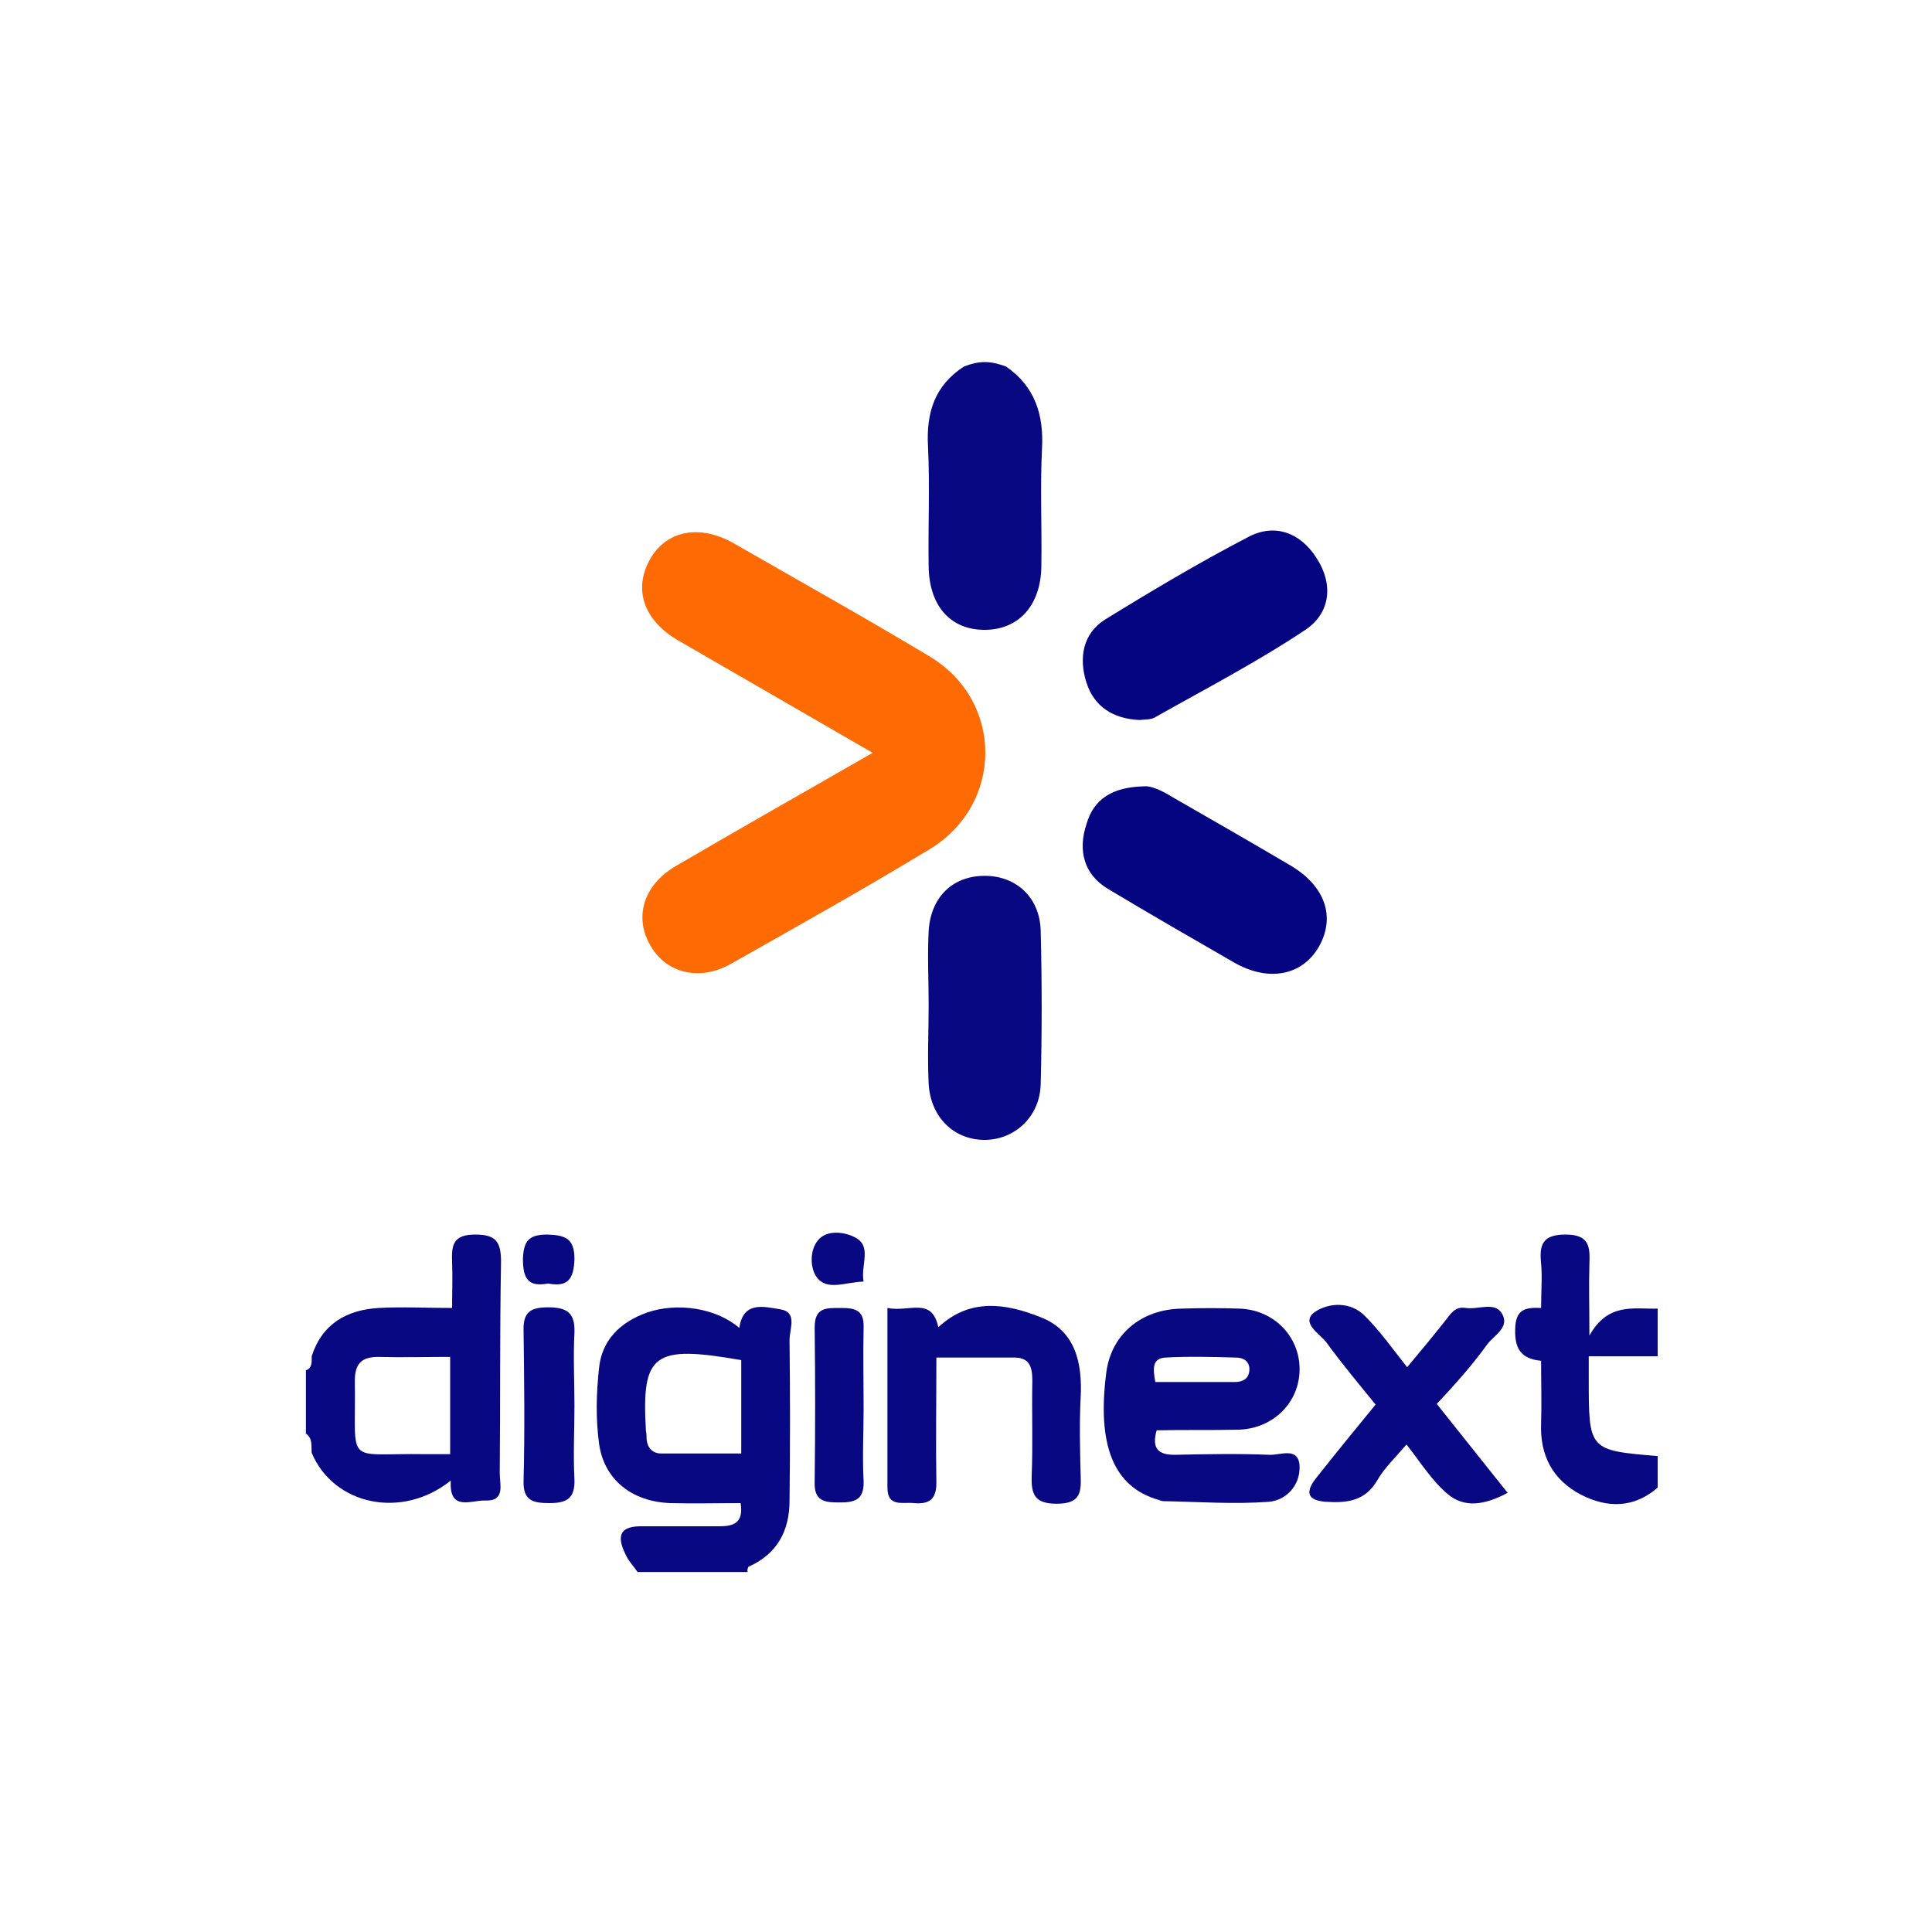 <?xml version="1.0" encoding="utf-8"?>
<!-- Generator: Adobe Illustrator 23.1.0, SVG Export Plug-In . SVG Version: 6.00 Build 0)  -->
<svg version="1.0" id="Layer_1" xmlns="http://www.w3.org/2000/svg" xmlns:xlink="http://www.w3.org/1999/xlink" x="0px" y="0px"
	 width="300px" height="300px" viewBox="0 0 300 300" enable-background="new 0 0 300 300" xml:space="preserve">
<g>
	<g>
		<path fill="#080883" d="M156.2,56.9c4.5,3.1,5.9,7.5,5.6,12.8c-0.3,6.1,0,12.2-0.1,18.3c-0.1,5.9-3.4,9.7-8.6,9.8
			c-5.4,0.1-8.8-3.6-8.9-9.8c-0.1-6.2,0.2-12.5-0.1-18.7c-0.3-5.3,1.1-9.5,5.6-12.4C152.1,56,153.7,56,156.2,56.9z"/>
		<path fill="#FE6B04" d="M135.5,116.9c-10.4-6-20.2-11.7-30.1-17.4c-5.4-3.1-7.1-7.9-4.5-12.6c2.5-4.5,7.7-5.6,13.1-2.5
			c10.1,5.8,20.3,11.5,30.3,17.5c11.6,6.9,11.6,23,0,30c-10.1,6.1-20.4,11.9-30.7,17.7c-4.8,2.8-10,1.6-12.5-2.6
			c-2.7-4.4-1.3-9.5,3.8-12.5C114.8,128.7,124.9,123,135.5,116.9z"/>
		<path fill="#080883" d="M144.2,156c0-3.8-0.2-7.6,0-11.4c0.3-5.2,3.6-8.5,8.5-8.6c5-0.1,8.8,3.3,8.9,8.6c0.2,7.9,0.2,15.8,0,23.7
			c-0.1,5.2-4.2,8.8-8.9,8.7c-4.7-0.1-8.2-3.6-8.5-8.7C144,164.1,144.2,160.1,144.2,156z"/>
		<path fill="#050582" d="M176.9,111.8c-4.1-0.2-7-2.1-8.2-5.8c-1.2-3.8-0.6-7.6,2.9-9.8c7.3-4.5,14.7-8.9,22.2-12.8
			c4.1-2.2,8.1-0.7,10.6,3.2c2.7,4.1,2.2,8.6-1.7,11.2c-7.5,5-15.4,9.1-23.2,13.5C178.8,111.8,177.7,111.7,176.9,111.8z"/>
		<path fill="#050582" d="M177.7,122.1c1.1-0.1,2.8,0.7,4.4,1.7c6.1,3.5,12.2,7,18.3,10.6c5.4,3.2,7,8,4.4,12.6
			c-2.6,4.5-7.8,5.5-13.1,2.5c-6.6-3.8-13.2-7.6-19.7-11.5c-3.8-2.3-4.6-6.1-3.3-10C169.8,124.1,172.7,122.2,177.7,122.1z"/>
	</g>
	<g>
		<path fill="#080883" d="M121.1,203.3c-2.5-0.4-5.7-1.3-6.3,2.9c-3.6-3.1-9.6-4-14.3-2.4c-4.2,1.5-7.1,4.3-7.5,8.8
			c-0.4,3.8-0.5,7.6,0,11.4c0.7,5.7,5.1,9.2,11.1,9.4c3.6,0.1,7.3,0,10.9,0c0.5,3.1-1.1,3.6-3.3,3.6c-4.1,0-8.2,0-12.2,0
			c-3.8,0-3.5,2.1-2.3,4.5c0.4,0.9,1.2,1.7,1.8,2.6c0.5,0,1.1,0,1.6,0c5.2,0,10.3,0,15.5,0c-0.1-0.3,0-0.5,0.1-0.8
			c4.5-2,6.4-5.6,6.4-10.3c0.1-8.3,0.1-16.6,0-24.9C122.6,206.3,123.9,203.7,121.1,203.3z M115.1,225.7c-4.1,0-8.3,0-12.4,0
			c-1.4,0-2.2-0.9-2.3-2.3c0-0.4,0-0.8-0.1-1.2c-0.7-12,1.1-13.4,14.8-11C115.1,215.8,115.1,220.5,115.1,225.7z"/>
		<path fill="#080883" d="M77.8,196c0-3.1-0.7-4.3-4-4.3c-3.5,0-3.7,1.7-3.6,4.3c0.1,2.3,0,4.5,0,7.1c-4.1,0-7.8-0.2-11.4,0
			c-5,0.3-8.8,2.5-10.4,7.5c0,0.9,0.1,1.8-0.9,2.2c0,3.3,0,6.5,0,9.8c1.1,0.8,0.8,1.9,0.9,3c3.4,8.1,14,10.4,21.6,4.3
			c-0.3,4.9,3.2,3,5.4,3.1c3.1,0.1,2.2-2.5,2.2-4.2C77.7,218,77.6,207,77.8,196z M69.9,225.8c-1.5,0-2.7,0-3.9,0
			c-12.7-0.2-10.7,2.1-10.9-11.4c0-2.6,1-3.7,3.6-3.7c3.6,0.1,7.3,0,11.2,0C69.9,215.7,69.9,220.5,69.9,225.8z"/>
		<path fill="#080883" d="M257.4,203.2c-3.7,0.1-7.7-1-10.6,4.2c0-4.6-0.1-7.8,0-11c0.1-2.7,0.1-4.7-3.7-4.7c-3.6,0-4.1,1.6-3.8,4.5
			c0.2,2.1,0,4.3,0,6.9c-2.2-0.1-3.8,0.1-4,2.8c-0.2,3.2,0.6,5.1,4,5.4c0,3.4,0.1,6.6,0,9.7c-0.2,5,1.8,8.8,6.2,11.1
			c4.1,2.1,8.2,2.1,11.9-1.1c0-1.6,0-3.3,0-4.9c-10.7-0.9-10.7-0.9-10.7-12c0-0.9,0-1.9,0-3.5c3.7,0,7.2,0,10.7,0
			C257.4,208.1,257.4,205.6,257.4,203.2z"/>
		<path fill="#080883" d="M192.4,222c5.4-0.2,9.4-4.3,9.4-9.4c0-5.1-4-9.2-9.3-9.4c-3-0.1-6-0.1-9,0c-6.3,0.1-10.9,4-11.7,9.8
			c-1.5,11.4,1.1,17.9,8.1,19.9c0.3,0.1,0.5,0.2,0.8,0.2c5.4,0.1,10.9,0.5,16.3,0.1c2.6-0.2,4.8-2.4,4.8-5.3c0-3.4-3-1.9-4.7-2
			c-4.9-0.2-9.8-0.1-14.7,0c-2.5,0-3.6-0.9-2.8-3.8C183.7,222,188,222.1,192.4,222z M181,210.8c3.6-0.2,7.3-0.1,10.9,0
			c1.2,0,2.2,0.6,2.1,2c-0.1,1.3-1,1.8-2.3,1.8c-4,0-8.1,0-12.3,0C179,212.5,178.9,210.9,181,210.8z"/>
		<path fill="#080883" d="M161.5,204.5c-5.3-2.1-10.9-3-15.8,1.6c-1-4.8-4.5-2.3-7.9-3c0,9.7,0,18.8,0,27.9c0,3.1,2.4,2.2,4.1,2.4
			c2.3,0.2,3.5-0.5,3.5-3.1c-0.1-6.3,0-12.7,0-19.5c4.3,0,8.2,0,12.1,0c2.4,0,2.8,1.5,2.8,3.6c-0.1,4.9,0.1,9.8-0.1,14.7
			c-0.1,2.9,0.4,4.4,3.9,4.4c3.8,0,3.8-1.9,3.7-4.6c-0.1-3.9-0.2-7.9,0-11.8C168.1,211.6,167,206.6,161.5,204.5z"/>
		<path fill="#080883" d="M230.9,208.8c1-1.4,3.5-2.6,2.4-4.7c-1.1-2.1-3.7-0.7-5.7-1c-1.7-0.3-2.4,1-3.2,2
			c-1.9,2.4-3.8,4.7-5.9,7.2c-2.3-2.9-4.2-5.6-6.5-7.9c-2.3-2.4-5.7-2.1-7.8-0.7c-2.4,1.7,0.8,3.4,1.8,4.8c2.4,3.3,5,6.4,7.6,9.6
			c-3.2,3.9-6.3,7.7-9.3,11.5c-1.7,2.2-1.2,3.4,1.6,3.6c3.3,0.2,6.1-0.1,8-3.4c1.1-1.9,2.8-3.5,4.5-5.5c2.2,2.8,4,5.7,6.4,7.7
			c2.6,2.2,5.8,1.7,9.3-0.2c-3.9-4.9-7.4-9.3-11-13.8C226,214.9,228.6,212,230.9,208.8z"/>
		<path fill="#080883" d="M85.1,203c-2.8,0-3.9,0.8-3.8,3.7c0.1,7.7,0.2,15.4,0,23.2c-0.1,3.1,1.4,3.5,4,3.5c2.7,0,4-0.7,3.9-3.7
			c-0.2-3.8,0-7.6,0-11.4c0-3.8-0.2-7.6,0-11.4C89.3,203.9,88.1,203,85.1,203z"/>
		<path fill="#080883" d="M134.1,218.7c0-4.2-0.1-8.4,0-12.6c0.1-2.8-1.5-3-3.6-3c-2.2,0-4-0.1-4,3c0.1,8,0.1,16,0,24
			c-0.1,3,1.5,3.2,3.8,3.2c2.3,0,3.9-0.3,3.8-3.3C133.9,226.3,134.1,222.5,134.1,218.7z"/>
		<path fill="#080883" d="M85,191.7c-2.9,0-3.7,1-3.8,3.8c0,3,0.8,4.4,3.9,3.8c3.1,0.6,4-0.7,4.1-3.8
			C89.2,192.3,87.8,191.8,85,191.7z"/>
		<path fill="#080883" d="M132.7,192.1c-1.6-0.8-4.3-1.2-5.7,0.5c-1.3,1.6-1.2,4.3-0.2,5.7c1.6,2.2,4.4,0.8,7.3,0.7
			C133.6,196.4,135.5,193.5,132.7,192.1z"/>
	</g>
</g>
</svg>
